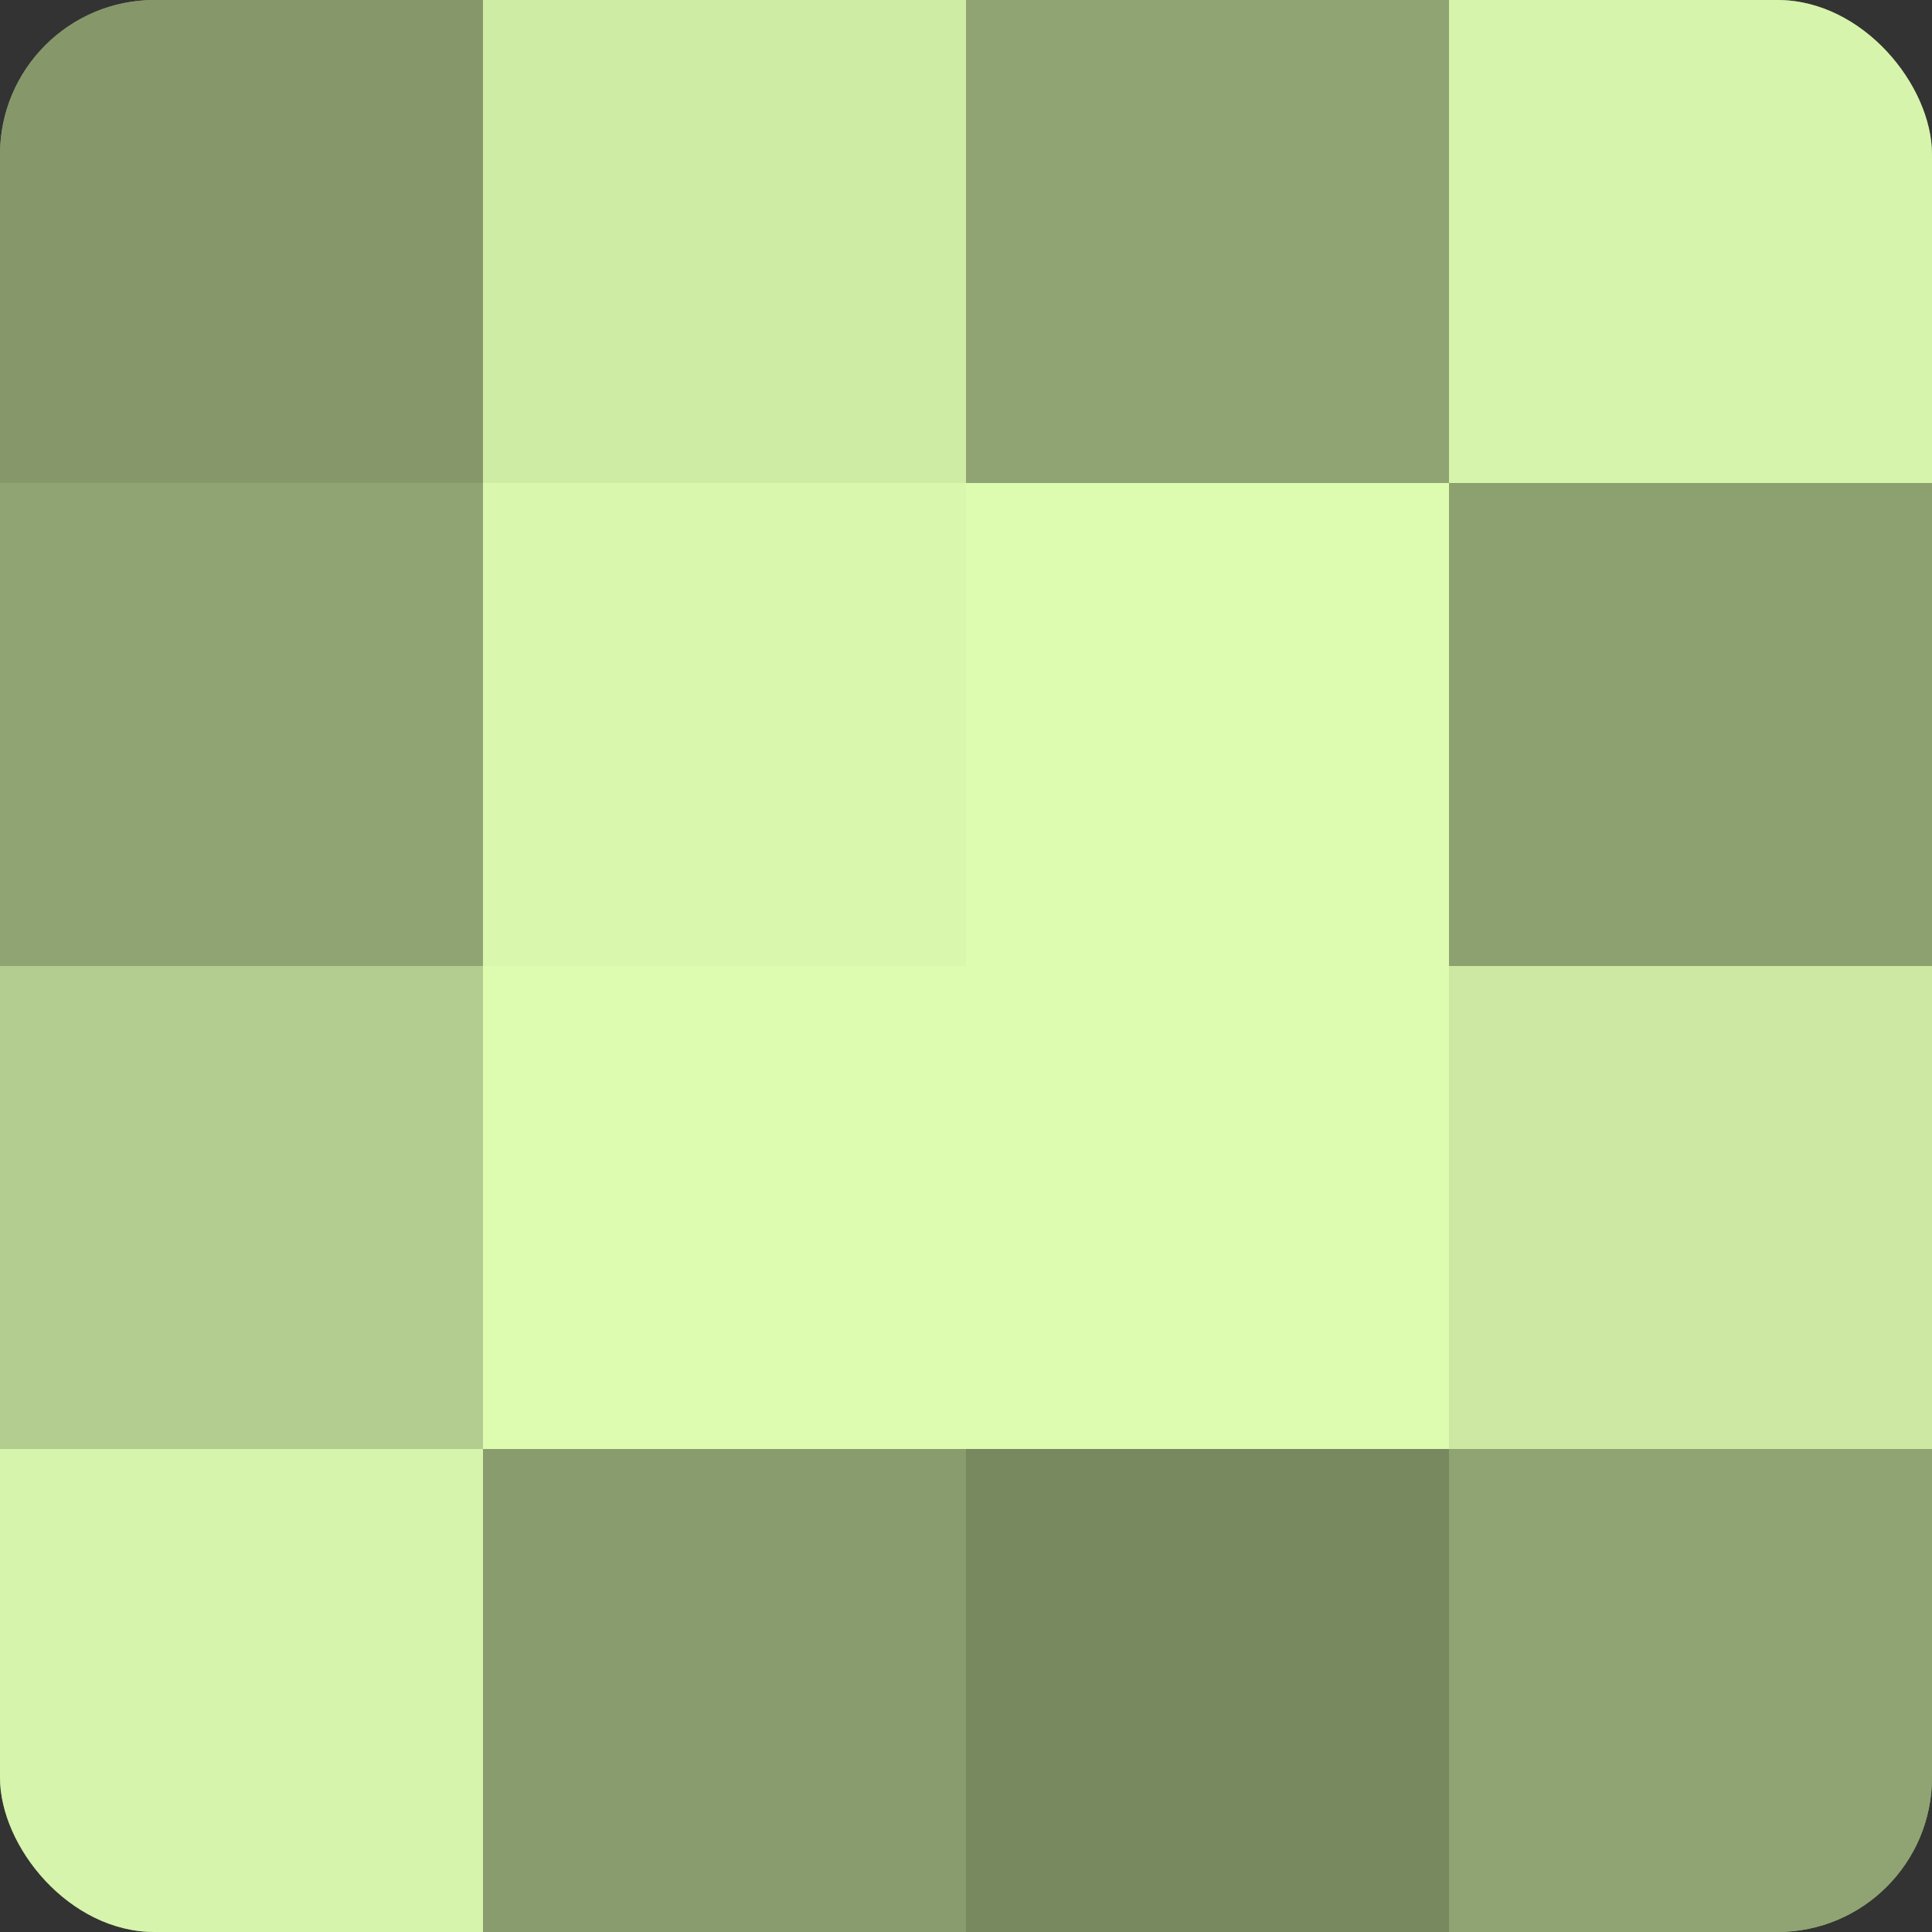 <?xml version="1.0" encoding="UTF-8"?>
<svg xmlns="http://www.w3.org/2000/svg" width="60" height="60" viewBox="0 0 100 100" preserveAspectRatio="xMidYMid meet"><rect x="0" y="0" width="100" height="100" fill="#333333" stroke="none"/><defs><clipPath id="c" width="100" height="100"><rect width="100" height="100" rx="8" ry="8"/></clipPath></defs><g clip-path="url(#c)"><rect width="100" height="100" fill="#8da070"/><rect width="25" height="25" fill="#86986a"/><rect y="25" width="25" height="25" fill="#90a473"/><rect y="50" width="25" height="25" fill="#b3cc8f"/><rect y="75" width="25" height="25" fill="#d6f4ab"/><rect x="25" width="25" height="25" fill="#cfeca5"/><rect x="25" y="25" width="25" height="25" fill="#daf8ad"/><rect x="25" y="50" width="25" height="25" fill="#ddfcb0"/><rect x="25" y="75" width="25" height="25" fill="#899c6d"/><rect x="50" width="25" height="25" fill="#90a473"/><rect x="50" y="25" width="25" height="25" fill="#ddfcb0"/><rect x="50" y="50" width="25" height="25" fill="#ddfcb0"/><rect x="50" y="75" width="25" height="25" fill="#78885f"/><rect x="75" width="25" height="25" fill="#d6f4ab"/><rect x="75" y="25" width="25" height="25" fill="#8da070"/><rect x="75" y="50" width="25" height="25" fill="#cce8a2"/><rect x="75" y="75" width="25" height="25" fill="#90a473"/></g></svg>

